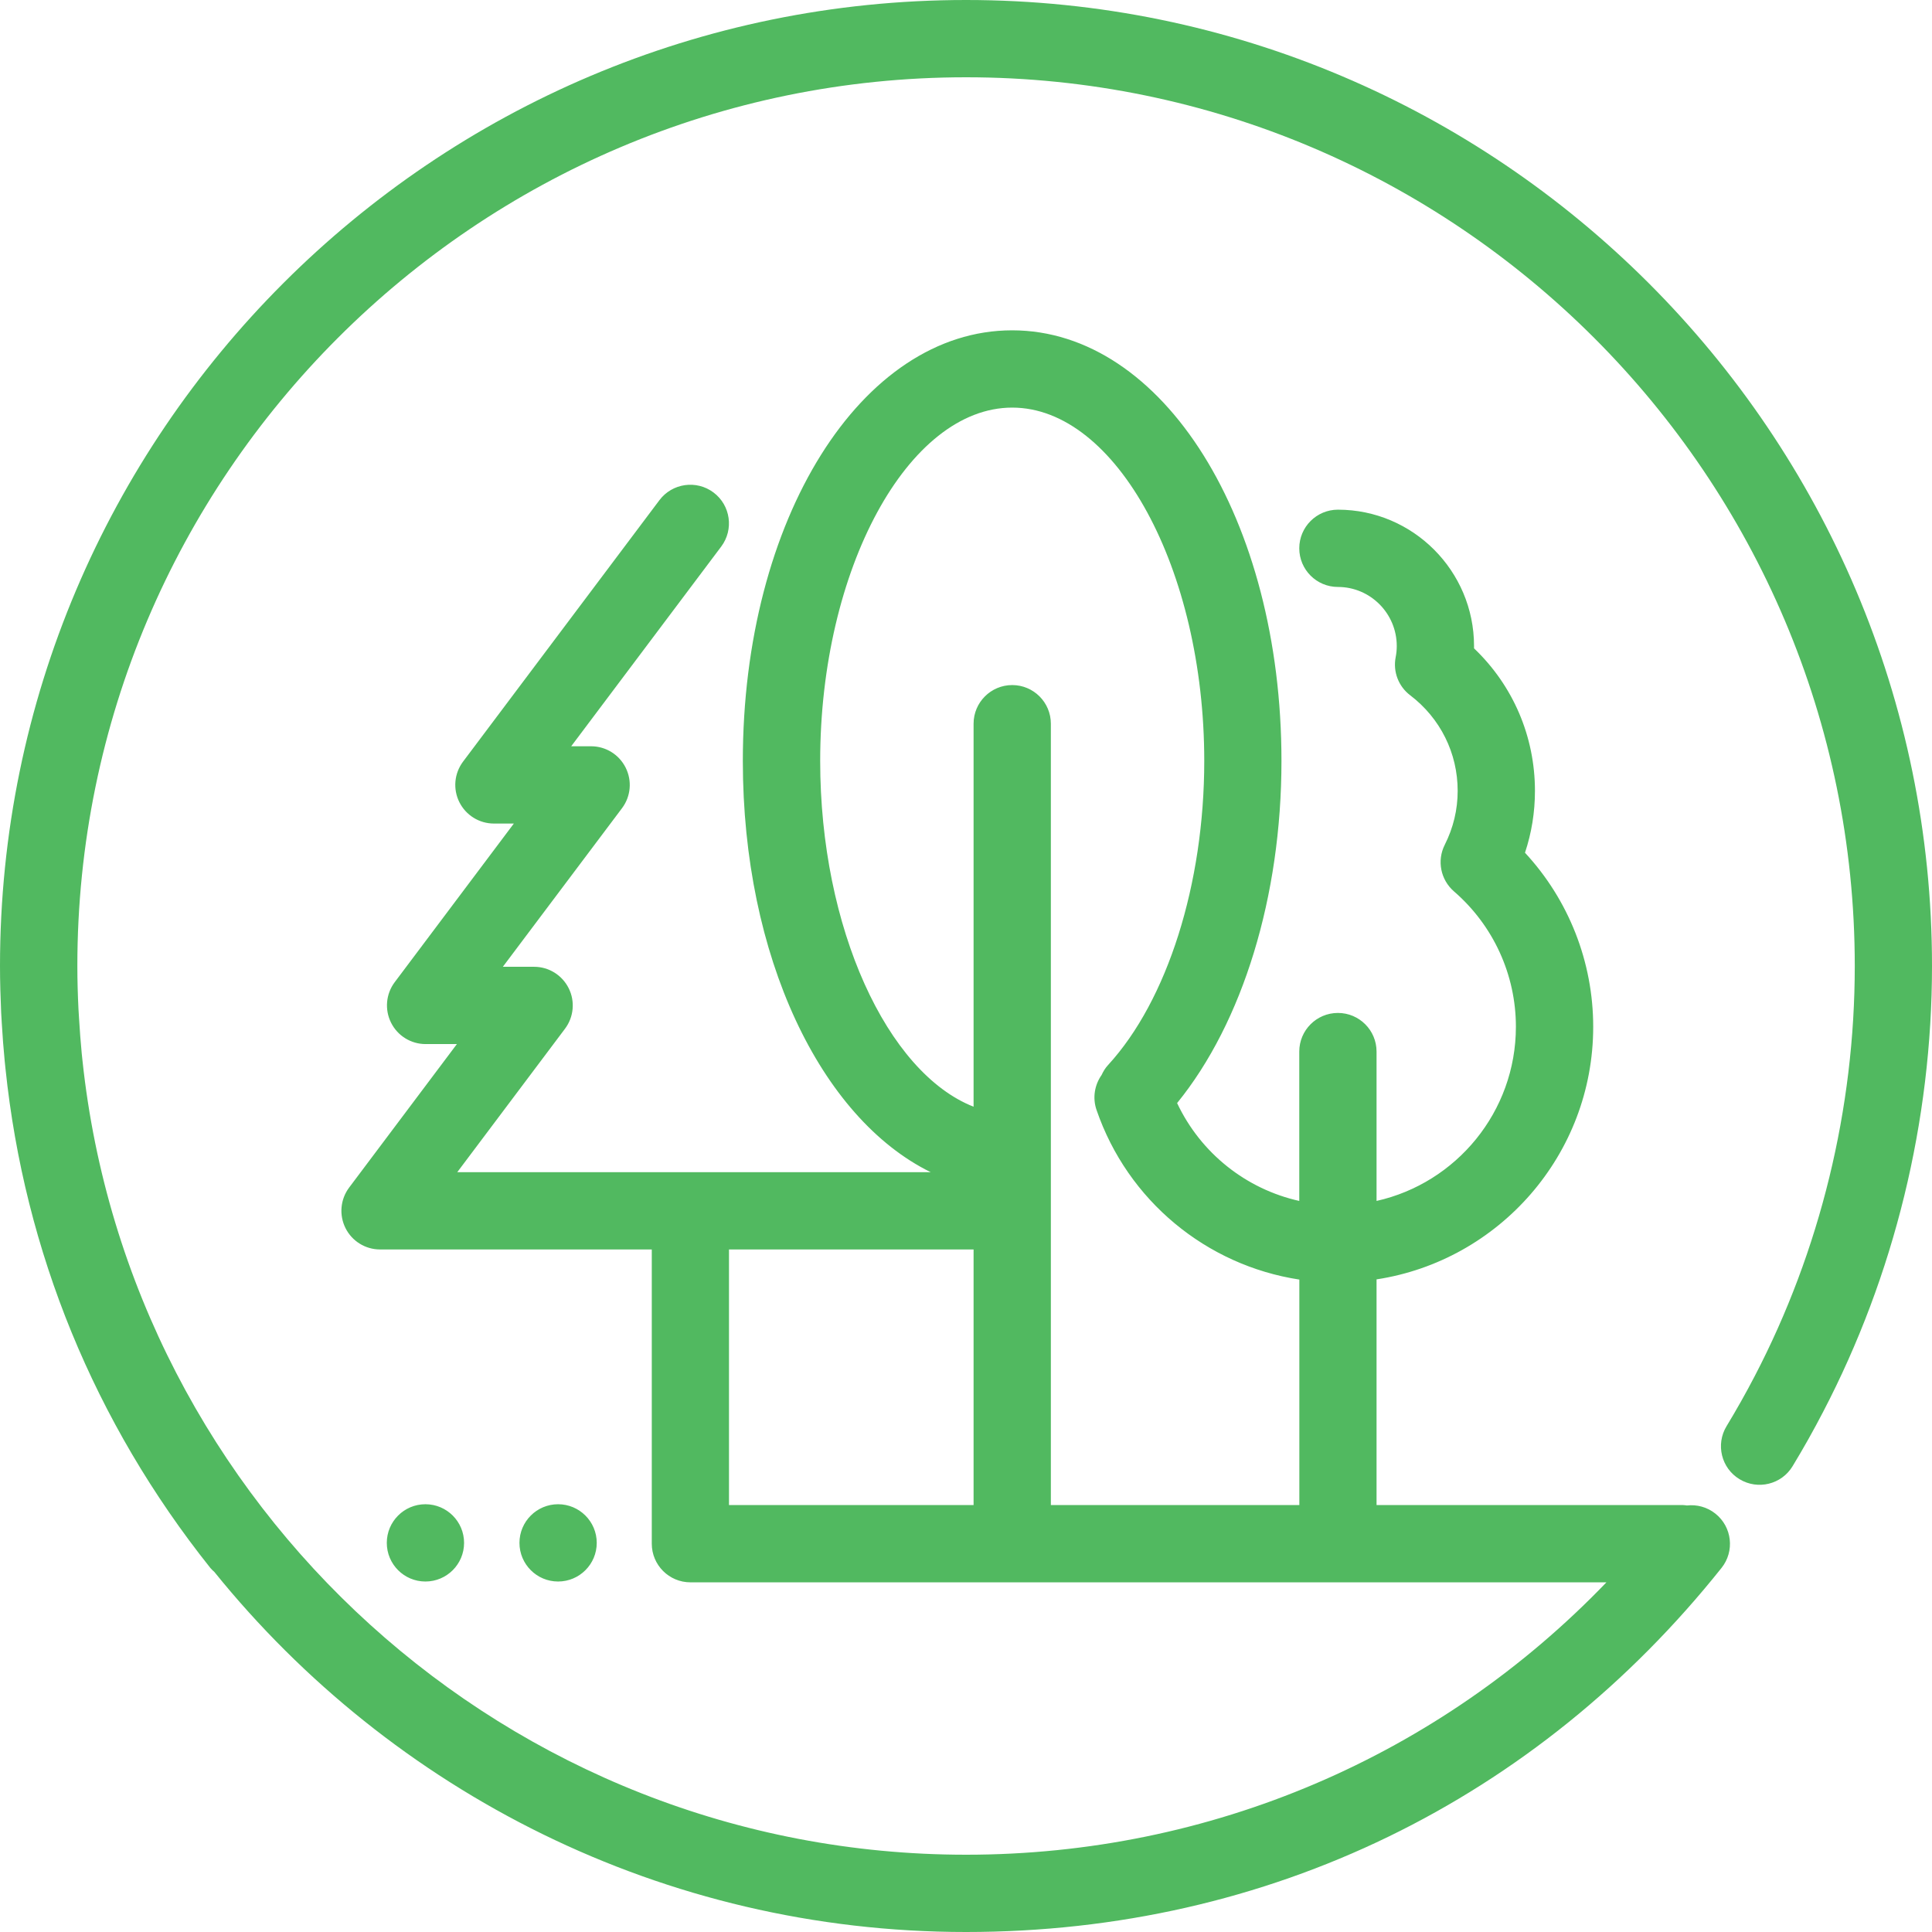 <svg width="78" height="78" viewBox="0 0 78 78" fill="none" xmlns="http://www.w3.org/2000/svg">
<path d="M18.736 62.29C18.736 61.429 18.037 60.73 17.175 60.73C16.314 60.73 15.616 61.429 15.616 62.29C15.616 63.151 16.314 63.85 17.175 63.85C18.037 63.85 18.736 63.151 18.736 62.29ZM24.092 62.29C24.092 61.429 23.393 60.73 22.532 60.73C21.671 60.73 20.972 61.429 20.972 62.29C20.972 63.151 21.671 63.85 22.532 63.85C23.393 63.85 24.092 63.151 24.092 62.29ZM52.46 60.763H42.426V29.218C42.426 28.357 41.727 27.658 40.866 27.658C40.005 27.658 39.306 28.357 39.306 29.218V44.681C35.821 43.311 33.113 37.475 33.113 30.721C33.113 22.988 36.662 16.456 40.866 16.456C45.069 16.456 48.619 22.988 48.619 30.721C48.619 35.685 47.131 40.39 44.735 42.999C44.622 43.121 44.54 43.258 44.475 43.4C44.196 43.795 44.101 44.314 44.268 44.806C45.526 48.477 48.711 51.086 52.458 51.66V60.76L52.46 60.763ZM39.306 60.763H29.431V50.444H39.306V60.763ZM39.001 0C17.495 0 0 17.494 0 39C0 39.632 0.02 40.261 0.047 40.887C0.055 41.029 0.065 41.169 0.072 41.309C0.102 41.821 0.14 42.332 0.19 42.841C0.2 42.944 0.21 43.048 0.222 43.151C0.991 50.526 3.807 57.425 8.494 63.304C8.542 63.364 8.599 63.411 8.654 63.463C15.81 72.322 26.75 78 38.999 78C51.247 78 62.053 72.644 69.503 63.301C70.04 62.627 69.93 61.646 69.256 61.11C68.919 60.84 68.502 60.735 68.106 60.78C68.051 60.775 67.998 60.763 67.941 60.763H55.575V51.652C60.517 50.896 64.322 46.618 64.322 41.454C64.322 38.833 63.331 36.329 61.568 34.427C61.835 33.624 61.97 32.79 61.97 31.931C61.97 29.73 61.084 27.676 59.511 26.176C59.511 26.146 59.511 26.116 59.511 26.083C59.511 23.048 57.045 20.577 54.015 20.577C53.154 20.577 52.455 21.276 52.455 22.137C52.455 22.998 53.154 23.697 54.015 23.697C55.326 23.697 56.391 24.768 56.391 26.083C56.391 26.228 56.377 26.383 56.346 26.538C56.234 27.119 56.461 27.713 56.933 28.07C58.151 28.998 58.85 30.406 58.85 31.929C58.85 32.688 58.675 33.421 58.328 34.108C58.006 34.747 58.161 35.521 58.703 35.99C60.29 37.363 61.201 39.354 61.201 41.451C61.201 44.888 58.79 47.766 55.575 48.485V42.455C55.575 41.593 54.876 40.895 54.015 40.895C53.154 40.895 52.455 41.593 52.455 42.455V48.485C50.306 48.006 48.476 46.555 47.523 44.534C50.171 41.279 51.736 36.19 51.736 30.721C51.736 20.974 46.959 13.336 40.863 13.336C34.768 13.336 29.99 20.971 29.99 30.721C29.99 38.626 33.133 45.143 37.574 47.324H18.461L22.812 41.531C23.166 41.057 23.224 40.425 22.959 39.896C22.694 39.367 22.155 39.032 21.564 39.032H20.301L25.113 32.628C25.468 32.156 25.525 31.522 25.26 30.993C24.996 30.464 24.457 30.129 23.865 30.129H23.061L29.117 22.067C29.634 21.378 29.496 20.4 28.807 19.883C28.118 19.366 27.14 19.506 26.623 20.193L18.693 30.751C18.339 31.225 18.281 31.856 18.546 32.386C18.811 32.915 19.35 33.249 19.941 33.249H20.745L15.935 39.654C15.581 40.126 15.523 40.76 15.788 41.289C16.052 41.818 16.591 42.152 17.183 42.152H18.446L14.095 47.946C13.741 48.42 13.684 49.051 13.948 49.581C14.213 50.11 14.752 50.444 15.343 50.444H26.314V62.323C26.314 63.184 27.013 63.883 27.874 63.883H64.856C58.106 70.909 48.858 74.88 39.006 74.88C20.51 74.88 5.244 60.815 3.33 42.819C3.32 42.724 3.31 42.629 3.3 42.534C3.255 42.068 3.22 41.598 3.192 41.127C3.185 40.997 3.175 40.867 3.168 40.737C3.14 40.163 3.123 39.584 3.123 39.002C3.12 19.217 19.217 3.12 39.001 3.12C58.785 3.12 74.882 19.217 74.882 39C74.882 44.761 73.485 50.489 70.841 55.561C70.487 56.242 70.105 56.919 69.706 57.578C69.259 58.314 69.493 59.275 70.23 59.719C70.966 60.166 71.927 59.931 72.371 59.195C72.806 58.479 73.22 57.742 73.604 57.001C76.48 51.485 78 45.26 78 38.998C78.002 17.494 60.508 0 39.001 0Z" fill="#51B960"/>
</svg>
